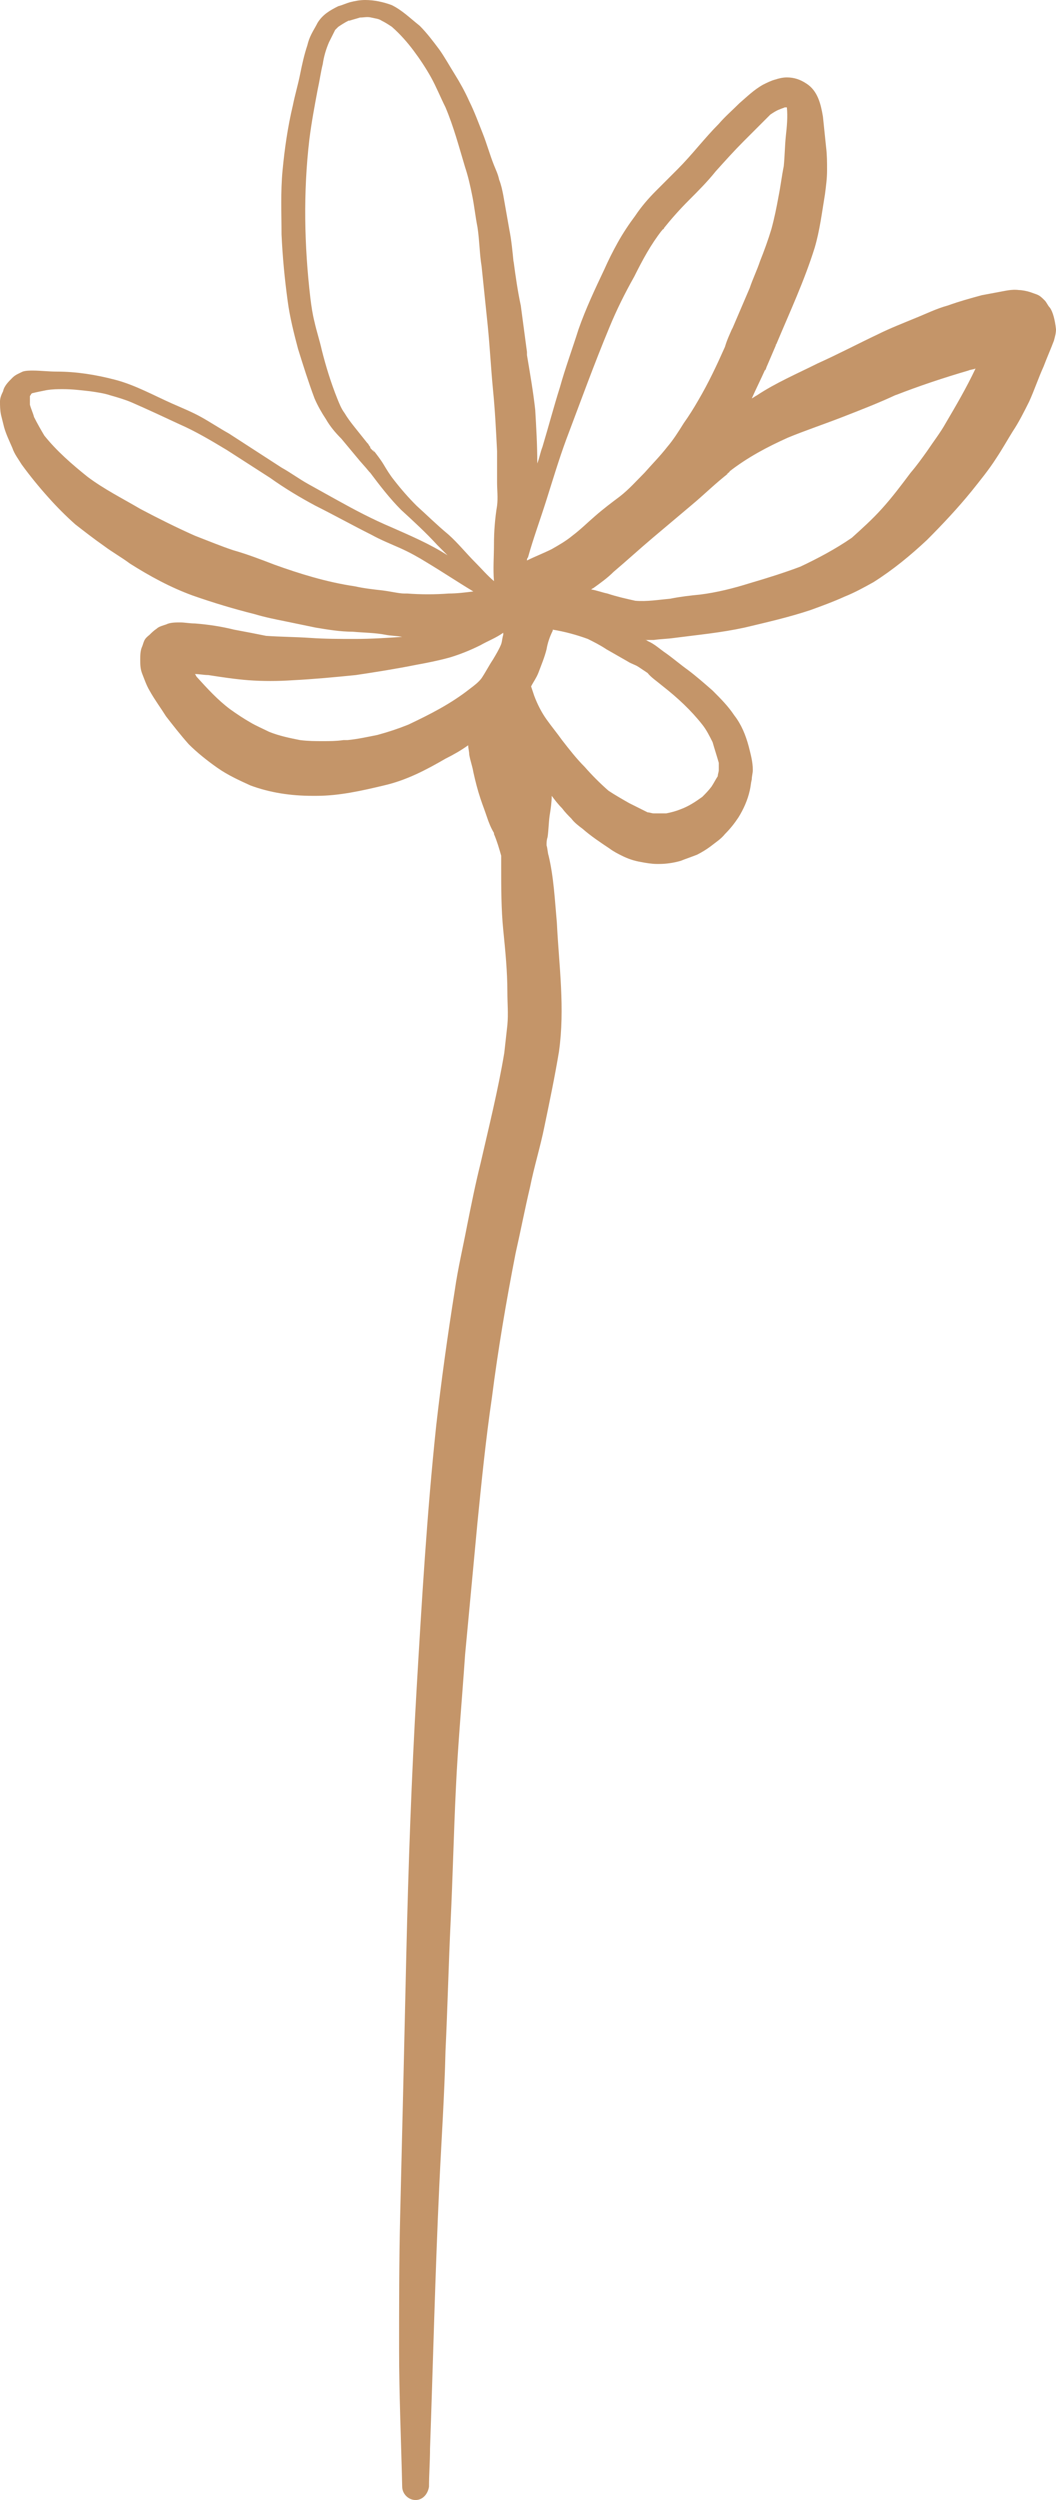 <?xml version="1.0" encoding="UTF-8" standalone="no"?><svg xmlns="http://www.w3.org/2000/svg" xmlns:xlink="http://www.w3.org/1999/xlink" fill="#000000" height="242.2" preserveAspectRatio="xMidYMid meet" version="1" viewBox="0.0 0.0 102.4 242.2" width="102.4" zoomAndPan="magnify"><g id="change1_1"><path d="M101.8,29.8c-0.2-0.2-0.3-0.5-0.5-0.7c-0.6-0.6-0.6-0.5-1.4-0.8c-0.3-0.1-0.8-0.2-1.1-0.2 c-0.7-0.1-1.4,0.1-2,0.2c-0.5,0.1-1.1,0.2-1.6,0.3c-1.1,0.3-2.2,0.6-3.3,1c-1.1,0.3-2.1,0.8-3.1,1.2c-1.2,0.5-2.5,1-3.7,1.6 c-1.9,0.9-3.8,1.9-5.8,2.8c-2,1-4.1,1.9-5.9,3.1c-0.2,0.1-0.3,0.2-0.5,0.3c0.4-0.9,0.9-1.9,1.3-2.8c0,0,0,0.1,0,0.1 c0.1-0.2,0.1-0.3,0.2-0.5c0,0,0,0,0,0l0,0c0.3-0.7,0.6-1.4,0.9-2.1c0,0.1-0.1,0.1-0.1,0.2c0-0.1,0.1-0.2,0.1-0.2v0 c1.3-3.1,2.7-6.1,3.7-9.3c0.5-1.7,0.7-3.4,1-5.2c0.1-0.8,0.2-1.5,0.2-2.3c0-0.8,0-1.5-0.1-2.3c-0.1-1-0.2-1.9-0.3-2.9 c-0.2-1.2-0.5-2.5-1.6-3.2c-0.6-0.4-1.2-0.6-1.9-0.6c-0.4,0-0.8,0.1-1.1,0.2c-0.4,0.1-0.8,0.3-1.2,0.5c-0.9,0.5-1.6,1.2-2.3,1.8 c-0.7,0.7-1.4,1.3-2,2c-0.7,0.7-1.3,1.4-2,2.2c-0.6,0.7-1.3,1.5-2,2.2c-0.7,0.7-1.4,1.4-2.1,2.1c-0.7,0.7-1.4,1.5-2,2.4 c-0.6,0.8-1.2,1.7-1.7,2.6c-0.5,0.9-0.9,1.7-1.3,2.6c-0.9,1.9-1.8,3.8-2.5,5.8c-0.6,1.9-1.3,3.8-1.8,5.6c-0.6,1.9-1.1,3.8-1.7,5.8 c-0.2,0.5-0.3,1.1-0.5,1.6c0,0,0-0.1,0-0.1c0-1.7-0.1-3.4-0.2-5.1c-0.2-1.8-0.5-3.5-0.8-5.3c0,0,0,0,0,0c0-0.1,0-0.1,0-0.2l0,0 c0,0,0,0,0,0v0v0c0-0.1,0-0.1,0-0.1l0,0c-0.2-1.5-0.4-3-0.6-4.5c-0.3-1.4-0.5-2.8-0.7-4.3v0.1c-0.1-1-0.2-2.1-0.4-3.1 c-0.2-1.1-0.4-2.3-0.6-3.4c-0.1-0.5-0.2-1-0.4-1.5c-0.1-0.5-0.3-0.9-0.5-1.4c-0.4-1-0.7-2.1-1.1-3.1c-0.4-1-0.8-2.1-1.3-3.1 c-0.4-0.9-0.9-1.8-1.4-2.6c-0.5-0.8-1-1.7-1.5-2.4c-0.6-0.8-1.2-1.6-1.9-2.3C39.7,1.7,39,1,38,0.5C37.2,0.2,36.3,0,35.4,0 c-0.5,0-1,0.1-1.4,0.2c-0.4,0.1-0.8,0.3-1.2,0.4c0,0,0.1,0,0.1,0c0,0-0.1,0-0.1,0c0,0,0,0,0,0h0C32,1,31.3,1.4,30.8,2.2 c-0.2,0.4-0.4,0.7-0.6,1.1c-0.2,0.4-0.3,0.7-0.4,1.1c-0.3,0.9-0.5,1.8-0.7,2.8c-0.2,1-0.5,2-0.7,3c-0.5,2.1-0.8,4.2-1,6.3 c-0.2,2.1-0.1,4.2-0.1,6.2c0.1,2.2,0.3,4.3,0.6,6.5v0v0c0.2,1.5,0.6,3.1,1,4.6c0.5,1.6,1,3.2,1.6,4.8c0.3,0.7,0.7,1.4,1.1,2 c0.4,0.7,0.9,1.3,1.5,1.9c0.5,0.6,1,1.2,1.5,1.8c0.4,0.5,0.8,0.9,1.2,1.4l0,0c0,0,0.1,0.1,0.1,0.1c0,0,0,0,0,0 c0.9,1.2,1.9,2.5,3,3.6c1.2,1.1,2.4,2.2,3.5,3.4c0.4,0.4,0.7,0.7,1.1,1.1c0,0-0.1-0.1-0.1-0.1c-1.7-1.1-3.6-1.9-5.4-2.7 c-1.9-0.8-3.6-1.7-5.4-2.7c-0.9-0.5-1.8-1-2.7-1.5c-0.9-0.5-1.7-1.1-2.6-1.6c-1.7-1.1-3.4-2.2-5.1-3.3c-0.9-0.5-1.8-1.1-2.7-1.6 c-0.9-0.5-1.9-0.9-2.8-1.3c-1.8-0.8-3.6-1.8-5.5-2.3c-1.9-0.5-3.8-0.8-5.7-0.8c-0.8,0-1.6-0.1-2.3-0.1c-0.3,0-0.7,0-1,0.1 c-0.4,0.2-0.7,0.3-1,0.6c0,0,0,0,0,0c0,0,0,0,0,0c0,0,0,0,0,0c0,0,0,0,0,0c-0.4,0.4-0.8,0.8-0.9,1.3C0.1,38.3,0,38.6,0,38.9 c0,0.4,0,0.8,0.1,1.3c0.1,0.4,0.2,0.8,0.3,1.2c0.2,0.7,0.5,1.3,0.8,2c0.2,0.6,0.6,1.1,0.9,1.6c0.8,1.1,1.7,2.2,2.6,3.2 c0.8,0.9,1.7,1.8,2.6,2.6c0.9,0.7,1.8,1.4,2.8,2.1c0.8,0.6,1.7,1.1,2.5,1.7c1.9,1.2,3.9,2.3,6.1,3.1c2,0.7,4,1.3,6,1.8 c1,0.3,2,0.5,3,0.7c1,0.2,1.9,0.4,2.9,0.6c1.2,0.2,2.4,0.4,3.6,0.4c1.1,0.1,2.2,0.1,3.2,0.3c0.5,0.1,1.1,0.1,1.6,0.2 c-1.5,0.1-3,0.2-4.6,0.2c-1.4,0-2.9,0-4.3-0.1c-1.5-0.1-2.9-0.1-4.3-0.2c-1-0.2-2-0.4-3.1-0.6c-1.2-0.3-2.5-0.5-3.8-0.6 c-0.5,0-1-0.1-1.4-0.1c-0.5,0-1,0-1.4,0.2c-0.3,0.1-0.7,0.2-0.9,0.4c-0.3,0.2-0.5,0.4-0.7,0.6C14,61.9,14,62,13.8,62.6 c-0.2,0.4-0.2,0.9-0.2,1.3c0,0.5,0,0.9,0.2,1.4c0.2,0.5,0.4,1.1,0.7,1.6c0.5,0.9,1.1,1.7,1.6,2.5c0.7,0.9,1.4,1.8,2.2,2.7 c0.8,0.8,1.8,1.6,2.8,2.3c1,0.7,2.1,1.2,3.2,1.7c1.9,0.7,3.9,1,6,1c0.1,0,0.3,0,0.4,0c2.2,0,4.4-0.5,6.5-1c2.2-0.5,4.1-1.5,6-2.6 c0.8-0.4,1.5-0.8,2.2-1.3c0,0.3,0.1,0.6,0.1,0.9c0.1,0.6,0.3,1.1,0.4,1.7c0.2,0.9,0.4,1.7,0.7,2.6c0.2,0.6,0.4,1.1,0.6,1.7 c0.2,0.6,0.4,1.1,0.7,1.6c0,0,0,0.1,0,0.1c0.3,0.7,0.5,1.4,0.7,2.1c0,0.4,0,0.7,0,1.1c0,2,0,4.1,0.2,6.1c0.2,2,0.4,4,0.4,6 c0,1.1,0.1,2.1,0,3.2c-0.1,0.9-0.2,1.8-0.3,2.7c-0.6,3.6-1.5,7.2-2.3,10.7c-0.5,2-0.9,4-1.3,6c-0.4,2.1-0.9,4.2-1.2,6.3 c-0.7,4.4-1.3,8.7-1.8,13.1c-0.9,8.5-1.4,17-1.9,25.5c-0.5,8.6-0.8,17.1-1,25.7c-0.1,4.3-0.2,8.7-0.3,13c-0.1,4.2-0.2,8.3-0.3,12.5 c-0.1,4.3-0.1,8.5-0.1,12.8c0,4.4,0.2,8.9,0.3,13.3c0,0.7,0.6,1.3,1.3,1.3c0.7,0,1.2-0.6,1.3-1.3c0-1.2,0.1-2.4,0.1-3.7 c0.3-8.5,0.5-17,0.9-25.5c0.2-4.3,0.5-8.7,0.6-13c0.2-4.2,0.3-8.4,0.5-12.6c0.2-4.2,0.3-8.5,0.5-12.7c0.2-4.4,0.6-8.7,0.9-13.1 c0.4-4.3,0.8-8.5,1.2-12.8c0.4-4,0.8-8,1.4-12.1c0.6-4.7,1.4-9.4,2.3-14c0.5-2.2,0.9-4.3,1.4-6.4c0.4-2,1-3.9,1.4-5.9 c0.5-2.4,1-4.8,1.4-7.2c0.3-2.1,0.3-4.2,0.2-6.3c-0.1-2.1-0.3-4.1-0.4-6.2c-0.2-2.2-0.3-4.4-0.8-6.5c-0.1-0.3-0.1-0.7-0.2-1 c0-0.3,0-0.5,0.1-0.8c0.1-0.7,0.1-1.4,0.2-2.1c0.1-0.6,0.2-1.3,0.2-1.9c0.3,0.4,0.6,0.8,1,1.2c0.3,0.4,0.6,0.7,0.9,1 c0.3,0.4,0.7,0.7,1.1,1c0.8,0.7,1.7,1.3,2.6,1.9c0.4,0.3,0.8,0.5,1.2,0.7c0.6,0.3,1.2,0.5,1.8,0.6c0.5,0.1,1.1,0.2,1.6,0.2 c0.1,0,0.1,0,0.2,0c0.7,0,1.4-0.1,2.1-0.3c0.5-0.2,1.1-0.4,1.6-0.6c0.4-0.2,0.9-0.5,1.3-0.8c0.5-0.4,1-0.7,1.4-1.2 c0.5-0.5,0.9-1,1.3-1.6c0.5-0.8,0.9-1.7,1.1-2.6c0.1-0.4,0.1-0.7,0.2-1.1c0-0.3,0.1-0.6,0.1-0.9c0-0.8-0.2-1.5-0.4-2.3 c-0.3-1.1-0.7-2.1-1.4-3c-0.6-0.9-1.3-1.6-2.1-2.4c-0.8-0.7-1.6-1.4-2.4-2c-0.7-0.5-1.4-1.1-2.1-1.6c-0.6-0.4-1.1-0.9-1.8-1.2 c-0.1-0.1-0.2-0.1-0.3-0.1c0.3,0,0.6,0,0.9,0c0.7-0.1,1.3-0.1,2-0.2c2.3-0.3,4.5-0.5,6.8-1c2.1-0.5,4.3-1,6.4-1.7 c1.1-0.4,2.2-0.8,3.3-1.3c1-0.4,1.9-0.9,2.8-1.4c1.9-1.2,3.6-2.6,5.2-4.1c1.5-1.5,3-3.1,4.3-4.7c0.8-1,1.7-2.1,2.4-3.2 c0.6-0.9,1.1-1.8,1.6-2.6c0.6-0.9,1.1-1.9,1.6-2.9c0.5-1.1,0.9-2.3,1.4-3.4c0.3-0.8,0.7-1.7,1-2.5c0.1-0.4,0.2-0.7,0.2-1.1 C102.3,31,102.1,30.2,101.8,29.8 M53,48.4c0.6-1.9,1.2-3.9,1.9-5.8c1.4-3.7,2.7-7.3,4.2-10.9c0.7-1.7,1.5-3.3,2.4-4.9 c0.8-1.6,1.6-3.1,2.7-4.5c0,0,0,0.1-0.1,0.1c0,0,0.1-0.1,0.1-0.1c0,0,0,0,0.1-0.1c0,0,0.1-0.1,0.1-0.1c0,0,0,0.1-0.1,0.1 c0.8-1,1.6-1.9,2.5-2.8c0.9-0.9,1.8-1.8,2.6-2.8c0.9-1,1.8-2,2.7-2.9c0.5-0.5,0.9-0.9,1.4-1.4c0.4-0.4,0.8-0.8,1.2-1.2 c0.3-0.2,0.6-0.4,0.9-0.5c0.2-0.1,0.3-0.1,0.5-0.2h0.1c0,0,0.1,0,0.1,0c0,0,0,0,0,0c0.1,0.9,0,1.9-0.1,2.8c-0.1,1-0.1,1.9-0.2,2.9 c-0.2,1-0.3,1.9-0.5,2.9c-0.2,1.1-0.4,2.1-0.7,3.2c-0.3,1-0.7,2.1-1.1,3.1c-0.3,0.9-0.7,1.7-1,2.6c-0.6,1.4-1.2,2.8-1.8,4.2 c0.1-0.2,0.1-0.3,0.2-0.5c-0.3,0.7-0.6,1.3-0.8,2c-0.8,1.8-1.6,3.5-2.6,5.2c-0.4,0.7-0.9,1.5-1.4,2.2c-0.5,0.8-1,1.6-1.6,2.3 c0,0,0,0,0,0c0,0,0,0,0,0l0,0v0h0h0c0,0,0,0,0,0c-0.7,0.9-1.5,1.7-2.2,2.5c-0.8,0.8-1.5,1.6-2.4,2.3c-0.8,0.6-1.6,1.2-2.4,1.9 c-0.7,0.6-1.4,1.3-2.2,1.9c-0.6,0.5-1.3,0.9-2,1.3c-0.8,0.4-1.6,0.7-2.4,1.1c0-0.1,0-0.2,0.1-0.3C51.7,52.2,52.4,50.3,53,48.4 M40.4,49c-0.8-0.8-1.5-1.6-2.2-2.5l0,0c-0.4-0.5-0.7-1-1-1.5c-0.3-0.5-0.7-1-1-1.4c0,0.1,0.1,0.1,0.1,0.2c-0.1-0.1-0.2-0.2-0.3-0.3 c0,0,0,0,0,0c-0.1-0.1-0.1-0.1-0.1-0.2c0,0,0.1,0.1,0.1,0.1c-0.1-0.1-0.2-0.2-0.3-0.4c0,0,0,0-0.1-0.1l0,0c0,0,0,0,0,0l0,0v0l0,0 c-0.4-0.5-0.8-1-1.2-1.5c0,0,0,0,0,0c0,0,0,0,0,0c-0.4-0.5-0.7-0.9-1-1.4c-0.3-0.4-0.5-0.9-0.7-1.4c-0.6-1.5-1.1-3.1-1.5-4.7 c-0.2-0.9-0.5-1.8-0.7-2.7c-0.2-0.8-0.3-1.5-0.4-2.3c0,0,0,0,0,0c-0.6-5.1-0.7-10.3-0.1-15.4c0.2-1.6,0.5-3.2,0.8-4.8 C31,7.8,31.1,7,31.3,6.2c0.1-0.7,0.3-1.4,0.6-2.1c0.2-0.4,0.4-0.8,0.6-1.2c0.1-0.1,0.2-0.2,0.3-0.3c0.3-0.2,0.6-0.4,1-0.6 c0,0,0,0,0.1,0c0.3-0.1,0.7-0.2,1-0.3c0.4,0,0.7-0.1,1.1,0c0.4,0.1,0.7,0.1,1,0.3c0.4,0.2,0.7,0.4,1,0.6c0,0,0,0,0,0 c0.8,0.7,1.5,1.5,2.1,2.3c0.6,0.8,1.2,1.7,1.7,2.6c0.5,0.9,0.9,1.9,1.4,2.9c0.8,1.9,1.3,3.8,1.9,5.8c0.3,0.9,0.5,1.8,0.7,2.8 c0.2,1,0.3,2,0.5,3c0.2,1.3,0.2,2.6,0.4,3.8c0.2,1.9,0.4,3.9,0.6,5.8c0.2,2,0.3,4,0.5,6.1c0.2,2,0.3,4,0.4,6c0,1,0,2,0,3 c0,0.8,0.1,1.5,0,2.3c0-0.1,0-0.2,0-0.3c0,0.1,0,0.2,0,0.3v0c-0.2,1.2-0.3,2.5-0.3,3.7c0,1.2-0.1,2.4,0,3.6 c-0.7-0.6-1.2-1.2-1.8-1.8c-0.9-0.9-1.7-1.9-2.6-2.7C42.3,50.8,41.4,49.9,40.4,49 M37.1,57.2c-0.9-0.1-1.8-0.2-2.7-0.4 c-2.7-0.4-5.3-1.2-7.8-2.1c-1.3-0.5-2.6-1-4-1.4c-1.2-0.4-2.4-0.9-3.7-1.4c-1.8-0.8-3.6-1.7-5.3-2.6c-1.7-1-3.5-1.9-5.1-3.1 c-1.5-1.2-3-2.5-4.2-4C4,41.7,3.6,41,3.3,40.4C3.2,40,3,39.6,2.9,39.2c0-0.2,0-0.4,0-0.6c0-0.1,0-0.1,0-0.2c0-0.1,0.1-0.1,0.1-0.2 c0,0,0.1-0.1,0.1-0.1c0,0,0,0,0,0c0.4-0.1,0.9-0.2,1.4-0.3c0.6-0.1,1.1-0.1,1.6-0.1c0.9,0,1.7,0.1,2.6,0.2c0.7,0.1,1.4,0.2,2,0.4 c0.7,0.2,1.4,0.4,2.1,0.7v0c0,0,0,0,0,0c0,0,0,0,0,0h0c1.6,0.7,3.1,1.4,4.6,2.1c1.6,0.7,3.1,1.6,4.6,2.5c1.4,0.9,2.8,1.8,4.2,2.7 c1.4,1,2.9,1.9,4.4,2.7c1.8,0.9,3.6,1.9,5.4,2.8c0.9,0.5,1.9,0.9,2.8,1.3c0.9,0.4,1.8,0.9,2.6,1.4c1.5,0.9,3,1.9,4.5,2.8 c-0.8,0.1-1.6,0.2-2.4,0.2c-1.3,0.1-2.7,0.1-4,0c-0.1,0-0.2,0-0.3,0C38.7,57.5,37.9,57.3,37.1,57.2 M39.6,70.2c-1,0.4-1.9,0.7-3,1 c-1,0.2-1.9,0.4-2.9,0.5c0,0-0.1,0-0.1,0c0,0,0,0-0.1,0c0,0,0,0-0.1,0c0,0-0.1,0-0.1,0c-0.7,0.1-1.3,0.1-2,0.1c-0.7,0-1.4,0-2.2-0.1 c-1-0.2-2-0.4-3-0.8c-0.6-0.3-1.3-0.6-1.8-0.9c-0.7-0.4-1.3-0.8-2-1.3c-1.2-0.9-2.2-2-3.2-3.1c-0.1-0.1-0.1-0.2-0.2-0.3 c0.4,0,0.9,0.1,1.3,0.1c1.3,0.2,2.6,0.4,3.9,0.5c1.4,0.1,2.8,0.1,4.3,0c2-0.1,4.1-0.3,6.1-0.5c2-0.3,3.9-0.6,5.9-1 c1.1-0.2,2.1-0.4,3.2-0.7c1-0.3,2-0.7,3-1.2c0.7-0.4,1.5-0.7,2.2-1.2c0,0.1,0,0.1,0,0.2c-0.1,0.3-0.1,0.6-0.2,0.9 c-0.2,0.5-0.5,1-0.8,1.5c-0.4,0.6-0.7,1.2-1.1,1.8c-0.3,0.4-0.7,0.7-1.1,1C43.7,68.2,41.7,69.2,39.6,70.2 M64.3,66.5 C64.3,66.5,64.3,66.5,64.3,66.5c1.4,1.1,2.7,2.3,3.8,3.7c0.4,0.5,0.7,1.1,1,1.7c0.2,0.7,0.4,1.3,0.6,2c0,0.2,0,0.5,0,0.7 c0,0.2-0.1,0.4-0.1,0.6c-0.2,0.3-0.4,0.7-0.6,1c-0.3,0.4-0.6,0.7-0.9,1c-0.7,0.5-1.3,0.9-2.1,1.2c-0.5,0.2-0.9,0.3-1.4,0.4 c-0.4,0-0.8,0-1.2,0c-0.2,0-0.4-0.1-0.6-0.1c-0.6-0.3-1.2-0.6-1.8-0.9c-0.7-0.4-1.4-0.8-2-1.2c-0.8-0.7-1.6-1.5-2.3-2.3 c-0.8-0.8-1.5-1.7-2.2-2.6c-0.5-0.7-1-1.3-1.5-2c-0.5-0.7-0.9-1.5-1.2-2.3c-0.1-0.3-0.2-0.6-0.3-0.9c0.2-0.4,0.5-0.8,0.7-1.3 c0.3-0.8,0.6-1.5,0.8-2.3c0.1-0.6,0.3-1.2,0.6-1.8c0,0,0,0,0-0.1c1.2,0.2,2.3,0.5,3.4,0.9c0.6,0.3,1.2,0.6,1.8,1 c0.7,0.4,1.4,0.8,2.1,1.2c0.3,0.2,0.7,0.3,1,0.5c0.3,0.2,0.6,0.4,0.9,0.6C63.1,65.6,63.7,66,64.3,66.5 M91.7,41 c-0.5,0.9-1.2,1.8-1.8,2.7c-0.5,0.7-1,1.4-1.6,2.1c-0.9,1.2-1.8,2.4-2.8,3.5c-0.9,1-1.9,1.9-2.9,2.8c-1.6,1.1-3.3,2-5,2.8 c-1.6,0.6-3.2,1.1-4.9,1.6c-1.6,0.5-3.2,0.9-4.8,1.1c-1,0.1-1.9,0.2-2.9,0.4c-1.1,0.1-2.3,0.3-3.4,0.2c-0.9-0.2-1.8-0.4-2.7-0.7 c-0.5-0.1-1-0.3-1.6-0.4c0.1,0,0.1-0.1,0.2-0.1c0.7-0.5,1.4-1,2-1.6c1.3-1.1,2.5-2.2,3.8-3.3c1.3-1.1,2.5-2.1,3.8-3.2 c1.2-1,2.3-2.1,3.6-3.1c-0.1,0.1-0.2,0.1-0.3,0.2c0.2-0.2,0.4-0.3,0.6-0.5c-0.1,0.1-0.2,0.2-0.3,0.2c1.8-1.4,3.7-2.4,5.7-3.3 c1.7-0.7,3.5-1.3,5.3-2c1.8-0.7,3.6-1.4,5.3-2.2c-0.1,0-0.1,0.1-0.2,0.1c2.3-0.9,4.7-1.7,7.1-2.4c0.2-0.1,0.5-0.1,0.7-0.2 C93.7,37.6,92.7,39.3,91.7,41" fill="#c49569"/></g></svg>